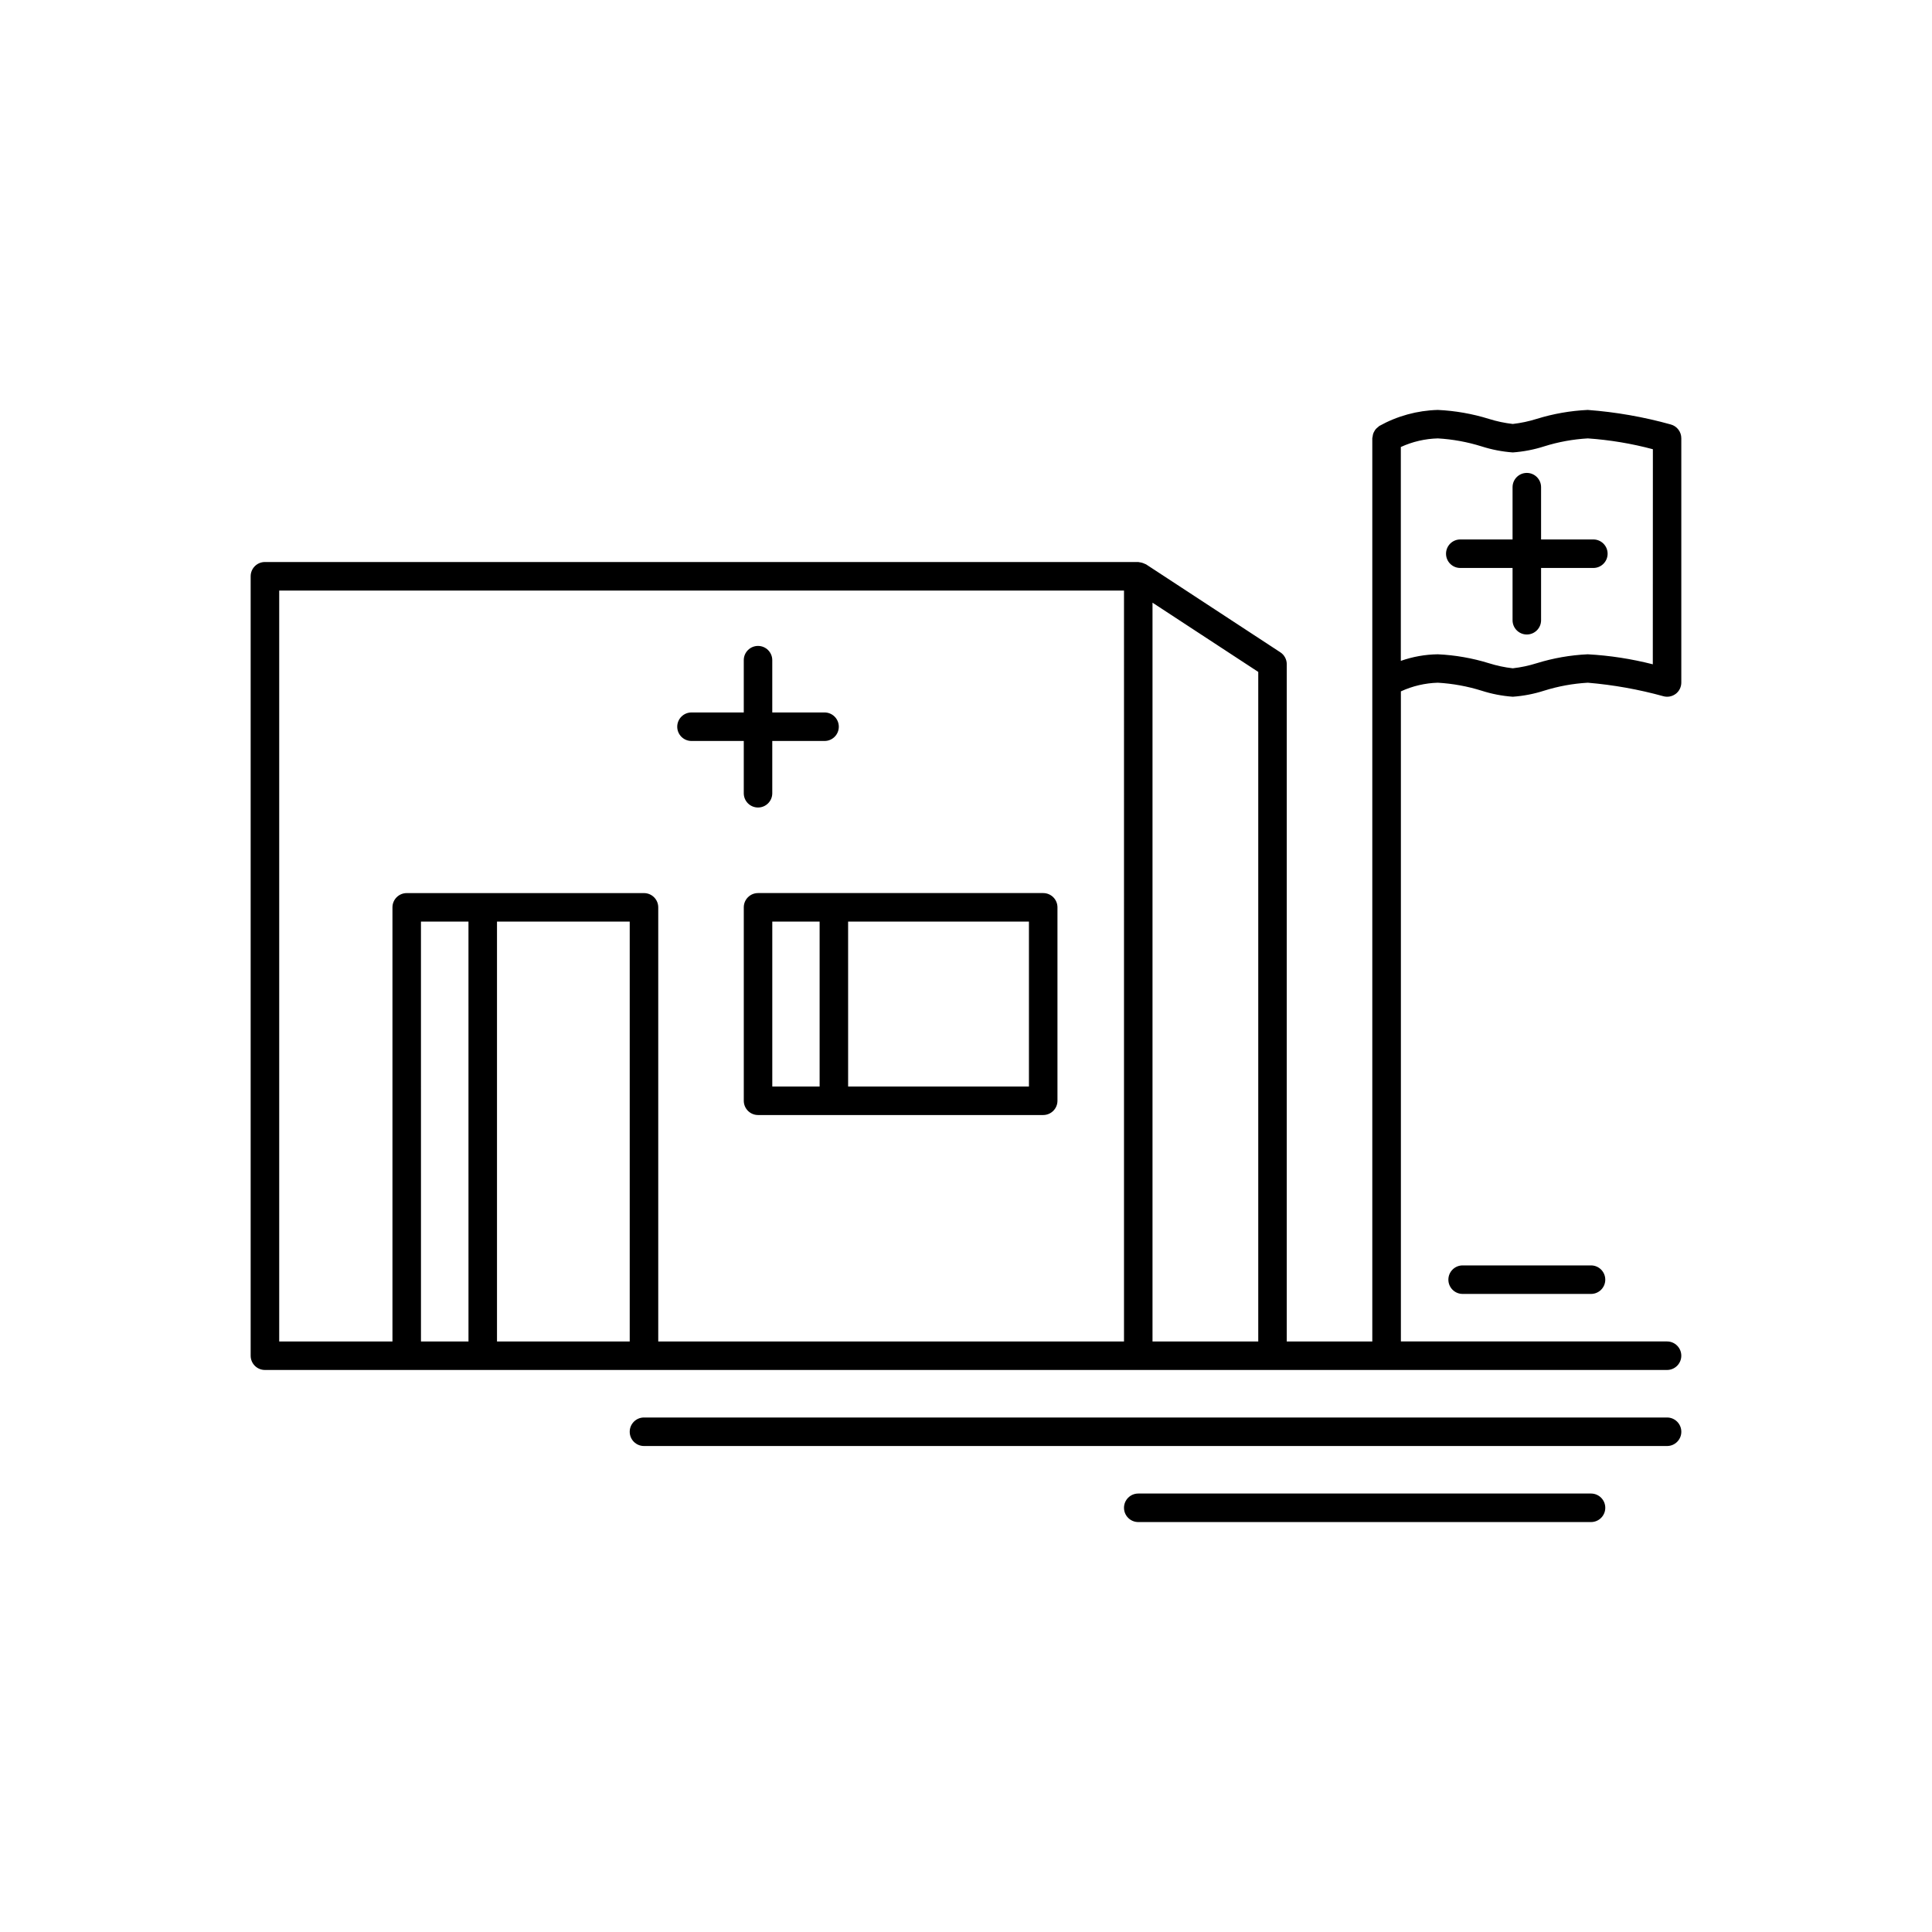 <?xml version="1.0" encoding="UTF-8"?>
<!-- Uploaded to: ICON Repo, www.svgrepo.com, Generator: ICON Repo Mixer Tools -->
<svg fill="#000000" width="800px" height="800px" version="1.1" viewBox="144 144 512 512" xmlns="http://www.w3.org/2000/svg">
 <path d="m341.11 384.45v51.262c0 2.09 1.691 3.781 3.777 3.781h75.57c2.09 0 3.781-1.691 3.781-3.781v-51.262c0-2.086-1.691-3.777-3.781-3.777h-75.57c-2.086 0-3.777 1.691-3.777 3.777zm27.648 3.777h47.922v43.707h-47.918zm-20.094 0h12.543v43.707h-12.543zm239.42-60.34c0.938-0.719 1.488-1.84 1.48-3.023v-64.727c0-1.707-1.145-3.203-2.789-3.648-7.191-2.004-14.562-3.293-22.008-3.852-4.594 0.215-9.141 1.012-13.531 2.375-2.066 0.648-4.184 1.098-6.336 1.344-2.144-0.246-4.266-0.695-6.324-1.344-4.394-1.363-8.941-2.16-13.535-2.375-5.438 0.145-10.758 1.602-15.512 4.25-0.137 0.074-0.211 0.207-0.332 0.297-0.207 0.148-0.402 0.316-0.574 0.504-0.152 0.18-0.285 0.379-0.398 0.59-0.121 0.203-0.227 0.418-0.309 0.645-0.078 0.246-0.125 0.496-0.148 0.754-0.043 0.145-0.07 0.293-0.094 0.445v239.38h-22.672l0.004-179.48c0-1.273-0.641-2.465-1.711-3.16l-35.578-23.301c-0.102-0.047-0.203-0.09-0.309-0.125-0.449-0.227-0.934-0.371-1.434-0.43-0.117 0-0.211-0.066-0.328-0.066h-231.44c-2.086 0-3.777 1.691-3.777 3.781v206.56c0 2.086 1.691 3.777 3.777 3.777h371.58c2.086 0 3.777-1.691 3.777-3.777 0-2.09-1.691-3.781-3.777-3.781h-70.535v-172.28c3.078-1.414 6.406-2.195 9.789-2.293 3.938 0.227 7.828 0.938 11.59 2.113 2.684 0.863 5.465 1.402 8.281 1.602 2.816-0.199 5.602-0.738 8.289-1.602 3.762-1.18 7.652-1.887 11.586-2.113 6.773 0.57 13.48 1.77 20.031 3.582 1.129 0.309 2.332 0.074 3.266-0.629zm-319.93 171.62h-12.594l-0.004-111.28h12.594zm42.727 0h-35.172v-111.28h35.172zm130.99 0h-123.43v-115.05c0-2.086-1.691-3.777-3.777-3.777h-62.883c-2.086 0-3.777 1.691-3.777 3.777v115.05h-30.012v-199h223.88zm35.578 0h-28.023v-195.79l28.023 18.348zm104.56-179.46c-5.648-1.441-11.422-2.332-17.242-2.652-4.594 0.211-9.141 1.008-13.531 2.367-2.062 0.648-4.184 1.102-6.336 1.344-2.144-0.242-4.266-0.695-6.324-1.344-4.394-1.359-8.941-2.156-13.535-2.367-3.34 0.043-6.656 0.633-9.809 1.742v-56.676c3.082-1.418 6.418-2.191 9.809-2.281 3.938 0.227 7.828 0.938 11.59 2.117 2.688 0.859 5.465 1.398 8.281 1.602 2.816-0.203 5.598-0.738 8.289-1.602 3.758-1.184 7.652-1.891 11.586-2.117 5.824 0.402 11.598 1.363 17.242 2.871zm-29.609-46.938c0-2.09-1.691-3.781-3.781-3.781-2.086 0-3.777 1.691-3.777 3.781v13.855l-13.855-0.004c-2.086 0-3.777 1.695-3.777 3.781 0 2.086 1.691 3.777 3.777 3.777h13.855v13.855c0 2.086 1.691 3.777 3.777 3.777 2.09 0 3.781-1.691 3.781-3.777v-13.855h13.852c2.09 0 3.781-1.691 3.781-3.777 0-2.086-1.691-3.781-3.781-3.781h-13.852zm-225.15 67.258h13.855v13.855c0 2.086 1.691 3.777 3.777 3.777 2.086 0 3.777-1.691 3.777-3.777v-13.855h13.855c2.086 0 3.777-1.691 3.777-3.777 0-2.09-1.691-3.781-3.777-3.781h-13.855v-13.855c0-2.086-1.691-3.777-3.777-3.777-2.086 0-3.777 1.691-3.777 3.777v13.855h-13.855c-2.086 0-3.777 1.691-3.777 3.781 0 2.086 1.691 3.777 3.777 3.777zm204.36 138.98c-2.086 0-3.777 1.691-3.777 3.781 0 2.086 1.691 3.777 3.777 3.777h34.027c2.086 0 3.777-1.691 3.777-3.777 0-2.09-1.691-3.781-3.777-3.781zm54.18 40.305h-271.13c-2.09 0-3.781 1.691-3.781 3.781 0 2.086 1.691 3.777 3.781 3.777h271.13c2.086 0 3.777-1.691 3.777-3.777 0-2.09-1.691-3.781-3.777-3.781zm-20.152 20.152h-119.99c-2.086 0-3.777 1.691-3.777 3.781 0 2.086 1.691 3.777 3.777 3.777h119.99c2.086 0 3.777-1.691 3.777-3.777 0-2.09-1.691-3.781-3.777-3.781z"/>
</svg>